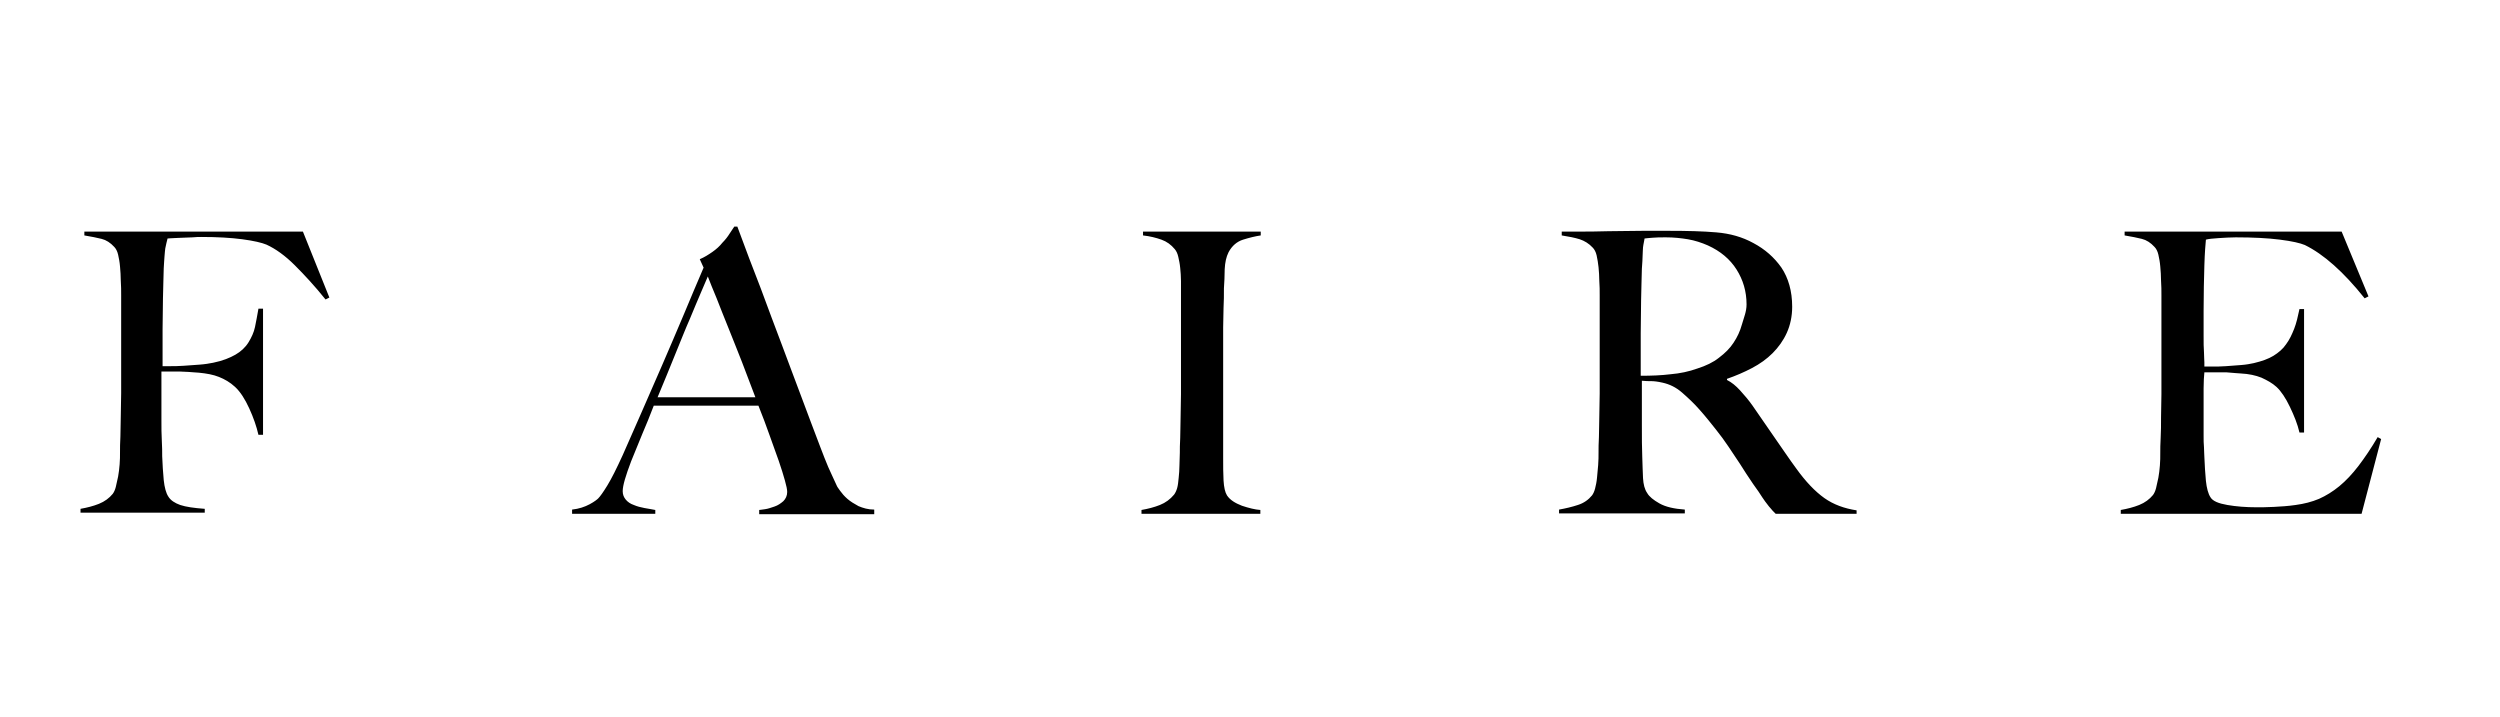 <svg xmlns="http://www.w3.org/2000/svg" fill="none" viewBox="0 0 652 187" height="187" width="652">
<path fill="black" d="M85.9 77.6L84.9 78.1C82.1 74.6 79.4 71.7 76.9 69.2C74.4 66.7 71.9 64.9 69.5 63.8C68.3 63.3 66.2 62.8 63.2 62.4C60.2 62 56.6 61.8 52.6 61.8C51.9 61.8 51.1 61.8 50.2 61.9C49.3 61.9 48.5 62 47.6 62C46.8 62 46 62.1 45.3 62.1C44.6 62.1 44.1 62.2 43.7 62.2C43.6 62.6 43.5 63 43.4 63.4C43.3 63.8 43.2 64.3 43.1 64.8C43 65.3 43 66 42.9 66.9C42.8 67.8 42.8 68.8 42.7 70C42.6 72.4 42.6 75 42.5 77.8C42.5 80.6 42.4 83.3 42.4 85.8V95.5H44.2C45.3 95.5 46.5 95.5 47.8 95.4C49.1 95.3 50.5 95.2 52 95.1C53.4 95 54.6 94.8 55.6 94.6C58.1 94.1 60 93.3 61.4 92.5C62.8 91.7 64 90.6 64.8 89.3C65.6 88 66.2 86.7 66.5 85.3C66.8 83.8 67.1 82.3 67.4 80.5H68.6V113.4H67.4C66.9 111.2 66.1 108.9 65 106.5C63.9 104.1 62.7 102.2 61.3 100.9C60 99.7 58.6 98.9 57.1 98.3C55.6 97.7 53.9 97.4 51.9 97.2C50.9 97.1 50 97.1 49.2 97C48.4 97 47.7 96.9 47 96.9H42.1V109.6C42.1 111.5 42.1 113.3 42.2 114.9C42.3 116.5 42.3 117.9 42.3 119C42.4 121.2 42.5 123.2 42.7 125.2C42.9 127.1 43.3 128.6 43.9 129.5C44.5 130.5 45.6 131.2 47 131.7C48.5 132.2 50.6 132.5 53.4 132.7V133.7H21V132.7C22.7 132.4 24.3 132 25.8 131.4C27.3 130.8 28.5 129.9 29.4 128.8C29.7 128.4 30 127.8 30.2 127C30.4 126.2 30.6 125.3 30.8 124.3C31 123.3 31.1 122.2 31.2 121.1C31.3 120 31.3 118.9 31.3 117.8C31.3 116.8 31.3 115.6 31.4 113.9C31.4 112.3 31.5 110.5 31.5 108.5C31.5 106.6 31.6 104.6 31.6 102.5V77C31.6 75.8 31.6 74.5 31.5 73.2C31.5 71.9 31.4 70.7 31.3 69.5C31.2 68.3 31 67.3 30.8 66.4C30.6 65.5 30.2 64.8 29.8 64.4C28.8 63.3 27.7 62.6 26.5 62.3C25.3 62 23.8 61.7 22 61.4V60.4H79L85.9 77.6ZM198 134V133C198.2 133 198.7 132.9 199.5 132.8C200.3 132.7 201.1 132.4 202 132.1C202.9 131.8 203.6 131.3 204.3 130.7C204.9 130.1 205.3 129.3 205.3 128.3C205.3 127.7 205.1 126.7 204.7 125.3C204.3 123.9 203.8 122.2 203.1 120.2C202.4 118.2 201.6 116 200.7 113.5C199.8 111 198.9 108.5 197.8 105.8H170.5C169.5 108.4 168.5 110.9 167.5 113.2C166.5 115.6 165.6 117.9 164.6 120.3C163.2 124 162.4 126.6 162.4 128.1C162.4 129 162.7 129.7 163.2 130.3C163.7 130.9 164.4 131.4 165.3 131.7C166.2 132.1 167.1 132.3 168.1 132.5C169.1 132.7 170 132.8 170.9 133V134H149.2V132.9C151 132.7 152.5 132.2 153.8 131.5C155.1 130.8 155.8 130.2 156 130C156.5 129.5 157.3 128.4 158.4 126.6C159.5 124.8 160.8 122.2 162.4 118.7C163.8 115.5 165.4 111.9 167.2 107.8C169 103.7 170.8 99.5 172.7 95.2C174.6 90.9 176.4 86.5 178.3 82.1C180.1 77.7 181.9 73.6 183.5 69.8L182.5 67.6C183.7 67.1 184.8 66.4 185.8 65.7C186.8 65 187.7 64.2 188.4 63.3C189.2 62.5 189.8 61.7 190.3 60.9C190.8 60.2 191.2 59.5 191.5 59.1H192.3C194.4 64.8 196.4 70.1 198.4 75.2C200.3 80.3 202.1 85.2 203.9 89.9C205.7 94.6 207.3 99.1 209 103.5C210.6 107.9 212.3 112.2 213.9 116.5C214.7 118.6 215.4 120.4 216 121.8C216.6 123.2 217.4 124.8 218.2 126.6C218.3 126.9 218.6 127.3 219.1 128C219.6 128.7 220.2 129.4 221 130.1C221.8 130.8 222.8 131.4 223.9 132C225.1 132.5 226.4 132.9 228 132.9V134.1H198V134ZM184.6 72.1C184.2 73 183.6 74.4 182.8 76.3C182 78.2 181 80.5 179.9 83.2C178.7 85.9 177.5 89 176.1 92.4C174.7 95.8 173.2 99.6 171.5 103.6H197C195.8 100.5 194.7 97.5 193.5 94.4C192.3 91.3 191.1 88.4 190 85.6C188.9 82.8 187.8 80.2 186.9 77.8C185.9 75.5 185.2 73.6 184.6 72.1ZM328.8 134H297.7V133C299.4 132.7 301 132.3 302.5 131.7C304 131.1 305.2 130.2 306.2 129C306.5 128.6 306.8 128 307 127.3C307.2 126.6 307.3 125.7 307.4 124.6C307.5 123.6 307.6 122.5 307.6 121.4C307.6 120.3 307.7 119.2 307.7 118.1C307.7 117.1 307.7 115.9 307.8 114.2C307.8 112.6 307.9 110.8 307.9 108.8C307.9 106.9 308 104.9 308 102.8V73.3C308 72.1 307.9 70.9 307.8 69.9C307.7 68.8 307.5 67.9 307.3 67C307.1 66.1 306.8 65.5 306.4 65C305.4 63.8 304.3 63 302.9 62.5C301.5 62 299.9 61.6 298.1 61.4V60.4H328.8V61.4C327.4 61.6 325.8 62 324.2 62.5C322.6 63 321.3 64.1 320.4 65.8C319.8 67 319.5 68.4 319.4 70.2C319.4 72 319.3 73.6 319.2 75.2C319.2 76.9 319.2 78.6 319.1 80.3C319.1 82 319 83.7 319 85.4V119.6C319 121.6 319 123.5 319.1 125.3C319.2 127.1 319.5 128.4 320 129.2C320.8 130.4 322.1 131.2 323.9 131.9C325.7 132.5 327.3 132.9 328.7 133V134H328.8ZM484.1 134H463.1C462.5 133.4 462 132.9 461.8 132.6C461.5 132.3 461.2 131.9 460.9 131.5C460.6 131.1 460.1 130.5 459.6 129.7C459.1 128.9 458.3 127.7 457.2 126.2C455.9 124.3 454.8 122.6 453.8 121C452.8 119.5 451.8 118 450.8 116.5C449.8 115 448.7 113.5 447.5 112C446.3 110.5 444.9 108.7 443.2 106.8C441.8 105.2 440.3 103.8 438.7 102.4C437.1 101 435.4 100.2 433.6 99.8C432.3 99.5 431.3 99.4 430.6 99.4C430 99.4 429.2 99.4 428.2 99.3V110.8C428.2 114.1 428.2 116.8 428.3 119.1C428.4 121.3 428.4 123.2 428.5 124.7C428.6 126.3 428.9 127.6 429.6 128.6C430.1 129.5 431.2 130.4 432.8 131.3C434.4 132.2 436.6 132.7 439.4 132.9V133.9H406.6V132.9C408.3 132.6 410 132.2 411.5 131.7C413.1 131.2 414.3 130.3 415.2 129.2C415.5 128.8 415.8 128.2 416 127.4C416.2 126.6 416.4 125.7 416.5 124.6C416.6 123.6 416.7 122.5 416.8 121.3C416.9 120.1 416.9 119 416.9 117.9C416.9 116.9 416.9 115.7 417 114C417 112.4 417.1 110.6 417.1 108.6C417.1 106.7 417.2 104.7 417.2 102.6V77C417.2 75.8 417.2 74.5 417.1 73.3C417.1 72 417 70.8 416.9 69.7C416.8 68.6 416.6 67.6 416.4 66.6C416.2 65.7 415.8 65 415.4 64.6C414.4 63.5 413.2 62.8 412 62.4C410.7 62 409.2 61.7 407.3 61.4V60.4H411.5C413.8 60.4 416.5 60.4 419.4 60.3C422.3 60.3 425.3 60.2 428.2 60.2H435.4C440 60.2 444.1 60.3 447.6 60.6C451.2 60.9 454.4 61.8 457.3 63.4C460.3 65 462.7 67.1 464.6 69.8C466.4 72.5 467.4 75.9 467.4 80C467.4 82.5 466.9 84.8 466 86.8C465.1 88.8 463.8 90.6 462.3 92.1C460.8 93.6 459 94.9 456.9 96C454.8 97.1 452.7 98 450.4 98.8V99.1C451.6 99.7 452.7 100.6 453.8 101.8C454.9 103 456 104.3 457 105.7C458.8 108.3 460.7 111.1 462.8 114.1C464.9 117.1 466.7 119.8 468.4 122.1C470.9 125.6 473.4 128.2 475.8 129.9C478.2 131.6 481 132.6 484.2 133.1V134H484.1ZM455.5 79.4C455.5 76 454.6 73 452.9 70.3C451.2 67.6 448.7 65.5 445.4 64C443.8 63.3 442 62.7 440.2 62.4C438.4 62.1 436.5 61.9 434.5 61.9C433.1 61.9 431.9 61.9 431 62C430.1 62.1 429.4 62.1 428.9 62.2C428.8 62.6 428.8 63 428.7 63.3C428.6 63.6 428.6 64 428.5 64.5C428.5 65 428.4 65.6 428.4 66.5C428.4 67.4 428.3 68.6 428.2 70.1C428.1 72.5 428.1 75.2 428 78.2C428 81.2 427.9 84.1 427.9 86.9V98C430.7 98 433.3 97.9 435.7 97.6C438.1 97.4 440.5 96.9 442.7 96.1C444.9 95.4 446.8 94.5 448.3 93.3C449.9 92.1 451.2 90.8 452.1 89.4C453.1 87.9 453.8 86.4 454.3 84.6C454.8 82.8 455.5 81.3 455.5 79.4ZM621 114.5L615.9 134H553.1V133C554.8 132.7 556.4 132.3 557.9 131.7C559.4 131.1 560.6 130.2 561.5 129.1C561.8 128.7 562.1 128.1 562.3 127.3C562.5 126.5 562.7 125.6 562.9 124.6C563.1 123.6 563.2 122.5 563.3 121.4C563.4 120.3 563.4 119.2 563.4 118.1C563.4 117.1 563.4 115.9 563.5 114.2C563.6 112.5 563.6 110.8 563.6 108.8C563.6 106.9 563.7 104.9 563.7 102.8C563.7 100.7 563.7 98.7 563.7 96.9V77C563.7 75.8 563.7 74.5 563.6 73.2C563.6 71.9 563.5 70.7 563.4 69.5C563.3 68.3 563.1 67.3 562.9 66.4C562.7 65.5 562.3 64.8 561.9 64.4C560.9 63.3 559.8 62.6 558.6 62.3C557.4 62 555.9 61.7 554.1 61.4V60.4H610.7L617.7 77.3L616.7 77.8C611.2 70.9 606 66.3 601.1 63.9C599.9 63.4 597.8 62.9 594.6 62.5C591.5 62.1 587.6 61.9 583.1 61.9C581.7 61.9 580.2 62 578.6 62.1C577.1 62.2 576 62.3 575.3 62.5C575.2 63.6 575 65.8 574.9 69.2C574.8 72.6 574.7 76.6 574.7 81.1C574.7 83.7 574.7 85.9 574.7 87.6C574.7 89.3 574.7 90.8 574.8 91.9C574.8 93 574.9 93.9 574.9 94.5C574.9 95 574.9 95.4 574.9 95.6C575.2 95.6 575.9 95.6 577 95.6C578 95.6 579.2 95.6 580.5 95.5C581.8 95.4 583.2 95.3 584.5 95.2C585.8 95.1 586.9 94.9 587.8 94.7C589.9 94.2 591.6 93.6 592.9 92.8C594.2 92 595.4 91 596.2 89.8C597.1 88.6 597.7 87.3 598.3 85.8C598.9 84.3 599.3 82.5 599.7 80.6H600.9V112.8H599.7C599.2 110.6 598.3 108.4 597.2 106.1C596.1 103.8 594.9 102 593.7 100.9C592.6 99.9 591.3 99.2 589.8 98.5C588.3 97.9 586.5 97.5 584.4 97.4C583.4 97.3 582.5 97.3 581.8 97.2C581.1 97.1 580.4 97.1 579.7 97.1C579.1 97.1 578.4 97.1 577.6 97.1C576.9 97.1 576 97.1 574.9 97.1C574.8 98.1 574.7 99.5 574.7 101.3C574.7 103.1 574.7 105 574.7 107C574.7 107.9 574.7 108.9 574.7 110.1C574.7 111.3 574.7 112.4 574.7 113.6C574.7 114.7 574.7 115.7 574.8 116.7C574.8 117.7 574.9 118.5 574.9 119.2C575 121.4 575.1 123.4 575.3 125.4C575.5 127.3 575.9 128.8 576.5 129.7C577.1 130.7 578.6 131.3 580.9 131.7C583.2 132.1 585.8 132.3 588.5 132.3C589.7 132.3 591.1 132.3 593 132.2C594.8 132.1 596.7 132 598.7 131.7C600.9 131.4 602.9 130.9 604.8 130.1C606.6 129.3 608.4 128.2 610.1 126.8C611.8 125.4 613.5 123.6 615.1 121.5C616.7 119.4 618.4 116.9 620.1 114L621 114.5Z"></path>
</svg>
